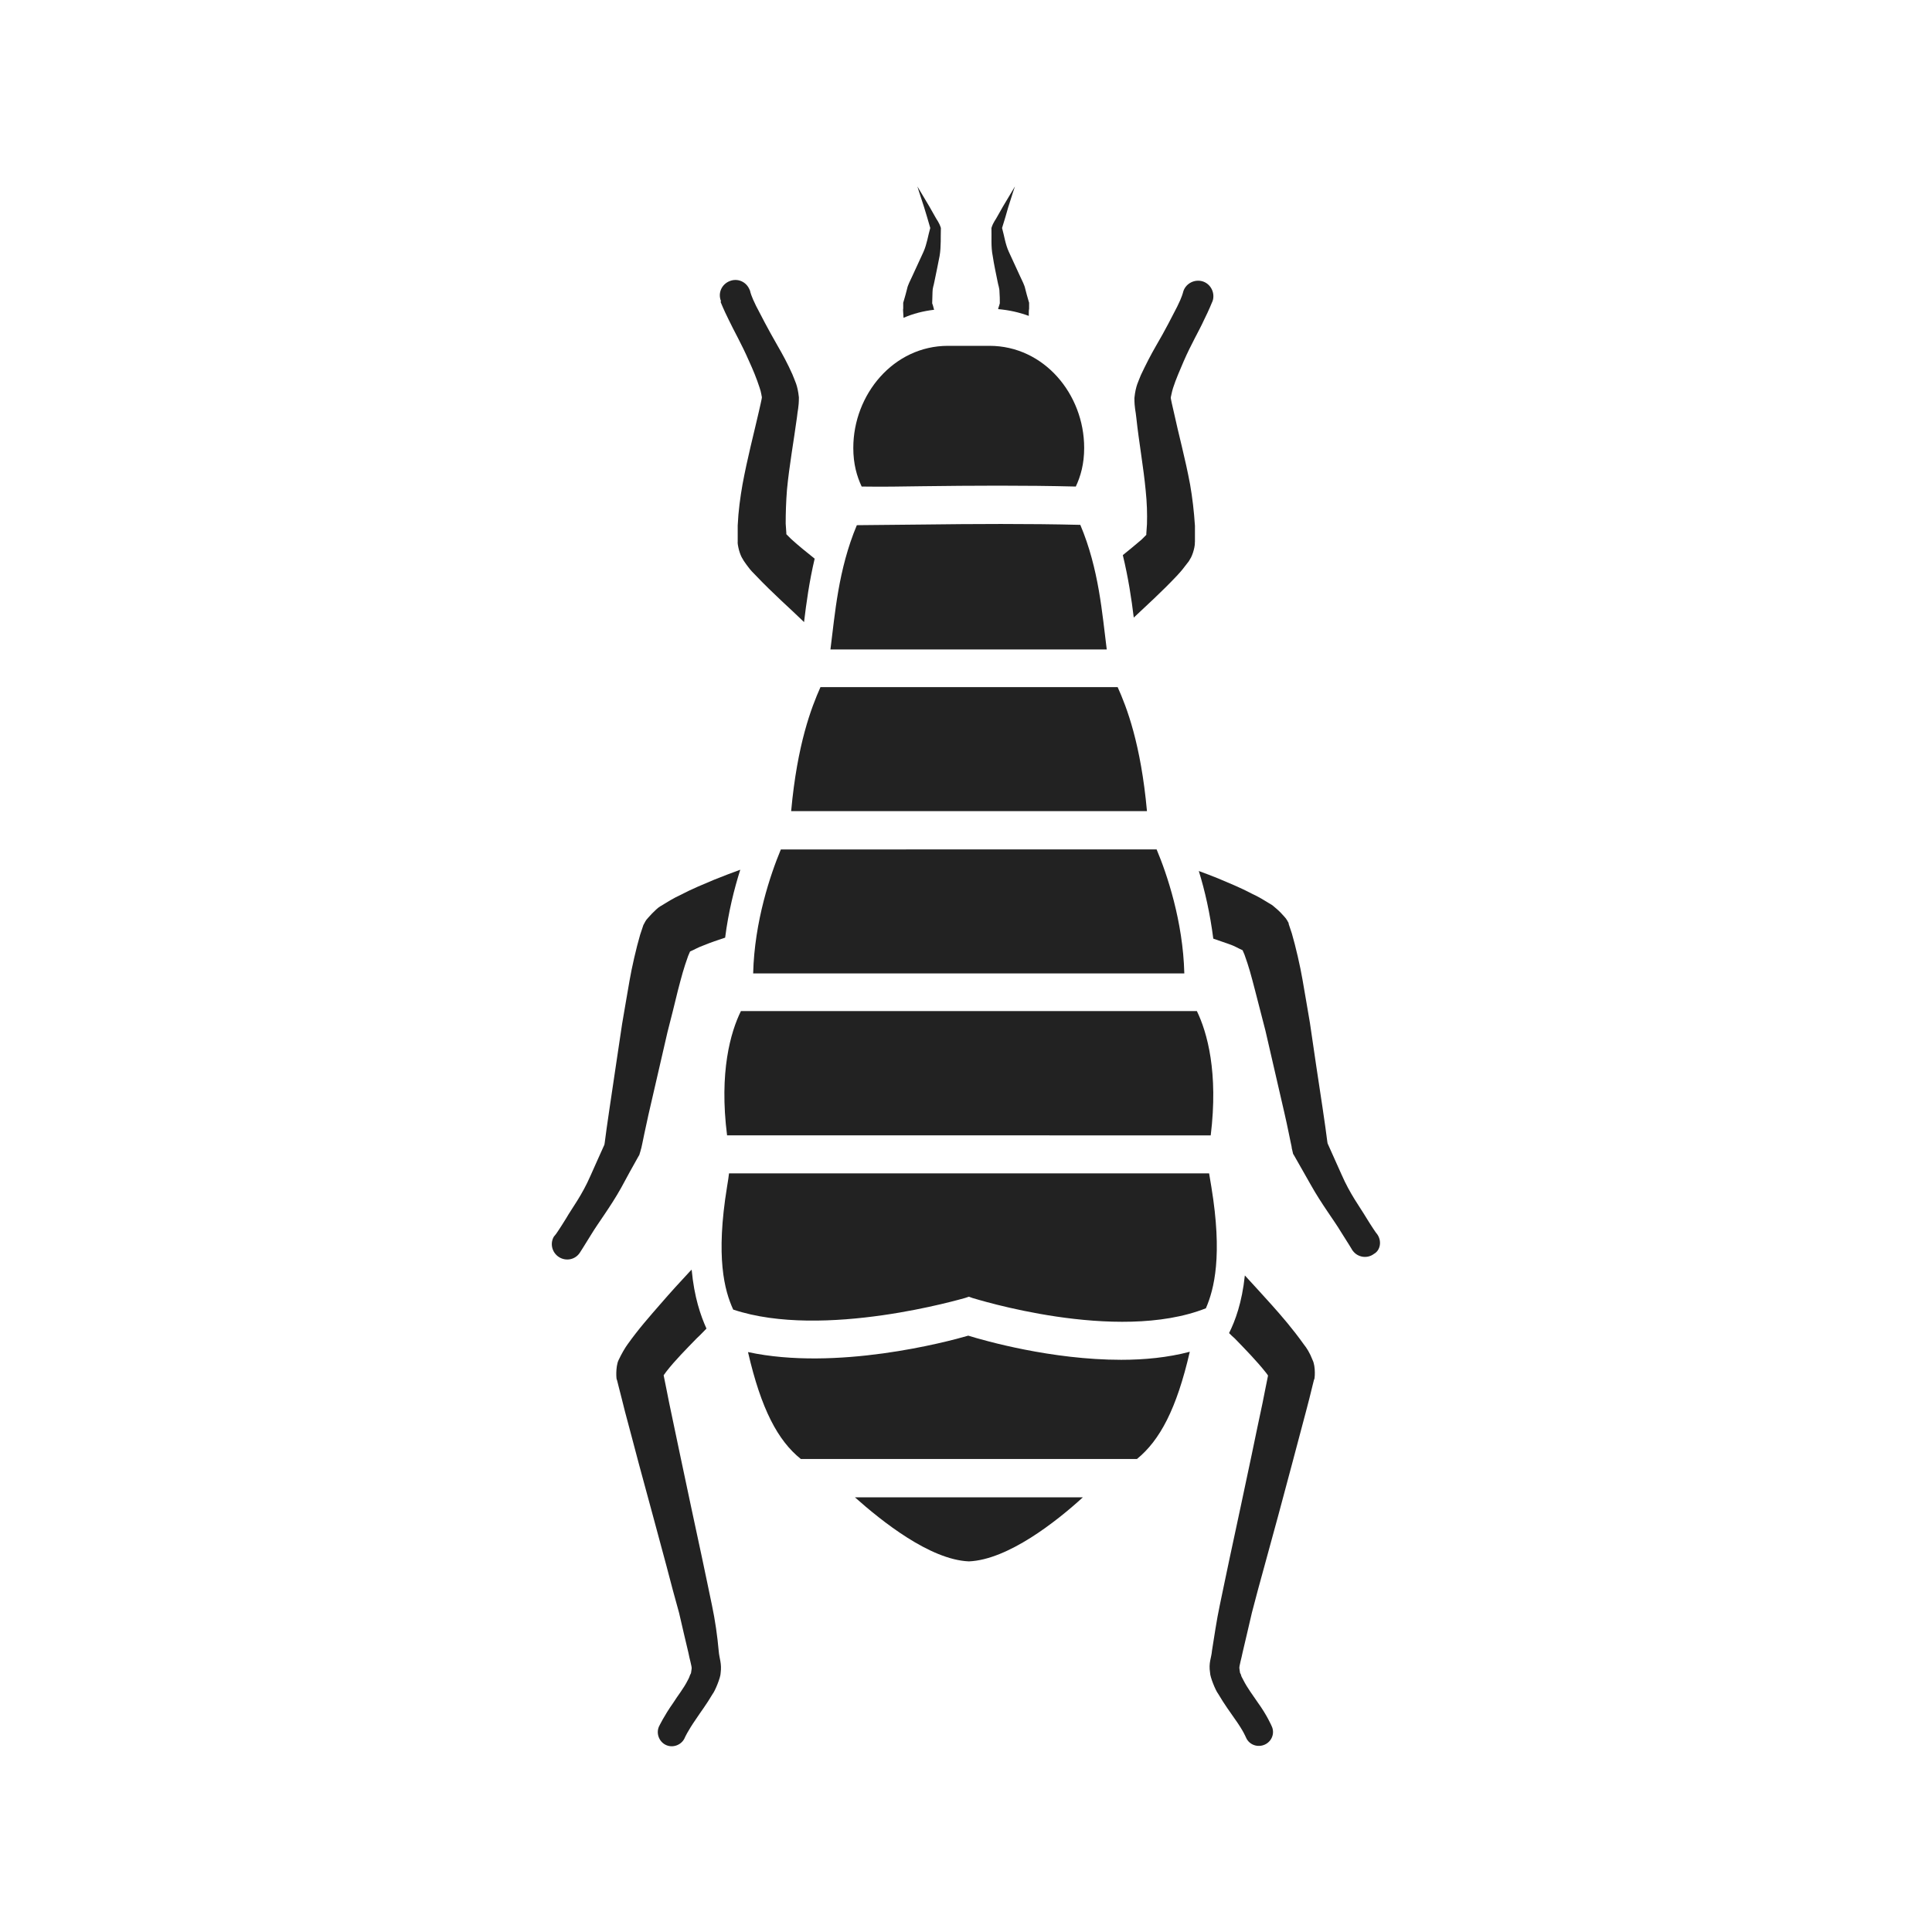 <?xml version="1.0" encoding="utf-8"?>
<!-- Generator: Adobe Illustrator 26.4.1, SVG Export Plug-In . SVG Version: 6.00 Build 0)  -->
<svg version="1.1" id="icons" xmlns="http://www.w3.org/2000/svg" xmlns:xlink="http://www.w3.org/1999/xlink" x="0px" y="0px"
	 viewBox="0 0 600 600" style="enable-background:new 0 0 600 600;" xml:space="preserve">
<style type="text/css">
	.st0{fill:#222222;}
</style>
<g id="fleas">
	<g>
		<path class="st0" d="M355.8,152.3c0.4,3.8,0.5,7.3,0.4,10.5l-0.2,2.9l0,0.4c0,0,0,0,0,0l-1.5,1.5c-1.9,1.6-3.8,3.2-5.8,4.8
			c1.7,7,2.7,13.6,3.4,19.4c4-3.8,8.5-7.8,13.5-13.1c0.7-0.8,1.4-1.5,2.2-2.6c0.4-0.5,0.8-1,1.4-1.8l0.7-1.2c0.4-0.8,0.8-2,1-3
			c0.3-1.4,0.1-1.7,0.2-1.8l0-0.7l0-1.4l0-2.9c-0.3-4.6-0.8-8.8-1.5-12.8c-1.5-8.1-3.6-15.7-5.1-22.7c-0.3-1.4-1-4.1-0.9-4.5
			c0,0.3,0.3-1.6,0.7-2.8c0.9-2.8,2.2-5.7,3.3-8.3c2.3-5.3,4.8-9.5,6.3-12.8c1.6-3.2,2.5-5.5,2.5-5.5l0.1-0.2
			c0.1-0.2,0.1-0.4,0.2-0.6c0.6-2.6-1-5.2-3.5-5.8c-2.6-0.6-5.2,1-5.8,3.5c0,0-0.3,1.4-1.8,4.4c-1.5,2.9-3.7,7.3-6.7,12.4
			c-1.5,2.6-3,5.5-4.6,8.9c-0.7,1.9-1.6,3.2-2,7.1c0,3.2,0.4,4,0.6,6.2C353.7,137.3,355.1,144.9,355.8,152.3z M355.9,167.4
			c0,0,0-0.1,0-0.1l0,0.5C355.9,168.2,355.9,168.3,355.9,167.4z"/>
		<path class="st0" d="M309.8,87.4c0.2,1.2,0.6,2,0.6,3.3c0.1,1.2,0.1,2.3,0.1,3.4l0,0.1c-0.1,0.5-0.3,0.9-0.4,1.3
			c-0.1,0.2-0.1,0.3-0.1,0.5c3.4,0.3,6.5,1,9.5,2.1c0-0.3,0-0.6,0-0.9c0-0.4,0-0.9,0.1-1.4l0-1.8l-0.1-0.3l-0.2-0.7
			c-0.3-1-0.6-2.1-0.9-3.3c-0.2-1.1-1-2.6-1.6-3.9c-1.1-2.4-2.3-5-3.5-7.6c-1.1-2.4-1.4-4.9-2.1-7.4c0.7-2.3,1.4-4.5,1.9-6.4
			c1.2-3.9,2.1-6.5,2.1-6.5s-1.5,2.5-3.7,6.2c-0.5,0.9-1.1,1.9-1.7,3c-0.6,1.2-1.3,1.8-1.9,3.7c0.1,2.7-0.2,5.8,0.4,8.7
			C308.7,82.2,309.3,84.9,309.8,87.4z"/>
		<path class="st0" d="M198.4,358.9l0.1-0.1l0.4-1.3l0.1-0.4l0.2-0.7l0.3-1.4l0.6-2.9c0.4-2,0.9-4,1.3-6c1.9-8.2,3.9-16.9,5.9-25.6
			c1.1-4.3,2.2-8.6,3.2-12.8c1.2-4.6,1.8-6.9,3.2-10.8l0.6-1.4c1.4-0.6,2.5-1.3,4.2-1.9c2.2-0.9,4.5-1.7,6.7-2.4
			c1-7.9,2.8-15.1,4.7-21.1c-2.5,0.9-5.1,1.9-8.1,3.1c-3.3,1.4-6.8,2.8-10.6,4.8c-1.8,0.8-4.1,2.2-6.2,3.5c-0.7,0.4-1.7,1.4-2.5,2.2
			l-1.2,1.3l-0.6,0.7l-0.1,0.2l-0.1,0.1c-1.2,2.2-0.3,0.6-0.6,1.1l-0.1,0.2l-1,3c-1.2,4.1-2.6,10.2-3.3,14.3
			c-0.8,4.4-1.5,8.9-2.3,13.4c-1.3,8.9-2.7,17.9-3.9,26.2c-0.3,2.1-0.6,4.2-0.9,6.2l-0.4,3l-0.2,1.5l-0.1,0.6
			c-1.5,3.4-3,6.6-4.3,9.6c-2.7,6.2-5.7,10-7.6,13.3c-1.9,3.1-3.1,4.8-3.1,4.8l-0.4,0.5c-0.1,0.1-0.1,0.2-0.2,0.2
			c-1.4,2.2-0.7,5.1,1.5,6.5c2.2,1.4,5.1,0.8,6.5-1.4c0,0,1.3-2,3.5-5.6c2.1-3.5,6-8.6,9.3-14.5
			C194.7,365.5,196.5,362.3,198.4,358.9z M214.4,295.3l0.1-0.2L214.4,295.3C214.4,295.3,214.4,295.3,214.4,295.3z"/>
		<path class="st0" d="M280.5,97.1c0,0.6,0.1,1.1,0.1,1.6c3-1.3,6.1-2.1,9.5-2.5c-0.1-0.2-0.1-0.4-0.2-0.7c-0.1-0.4-0.2-0.8-0.4-1.3
			l0-0.1c0-1,0.1-2.2,0.1-3.4c0-1.3,0.4-2.1,0.6-3.3c0.5-2.5,1.1-5.2,1.6-7.9c0.5-2.9,0.3-6,0.4-8.7c-0.6-1.9-1.3-2.5-1.9-3.7
			c-0.6-1.1-1.2-2.1-1.7-3c-2.2-3.7-3.7-6.2-3.7-6.2s0.8,2.6,2.1,6.5c0.6,1.9,1.2,4,1.9,6.4c-0.7,2.4-1,4.9-2.1,7.4
			c-1.2,2.6-2.4,5.2-3.5,7.6c-0.6,1.3-1.4,2.8-1.6,3.9c-0.3,1.2-0.6,2.3-0.9,3.3l-0.2,0.7l-0.1,0.3l0,1.8
			C280.4,96.2,280.5,96.7,280.5,97.1z"/>
		<path class="st0" d="M427.7,383.3l-0.4-0.5c0,0-1.2-1.7-3.1-4.8c-1.9-3.2-4.9-7.1-7.6-13.3c-1.3-2.9-2.8-6.2-4.3-9.6l-0.1-0.6
			l-0.2-1.5l-0.4-3c-0.3-2-0.6-4.1-0.9-6.2c-1.3-8.4-2.6-17.3-3.9-26.2c-0.8-4.5-1.5-9-2.3-13.4c-0.7-4.1-2.1-10.2-3.3-14.3l-1-3
			l0-0.2c-0.3-0.5,0.6,1-0.6-1.1l-0.1-0.1l-0.1-0.2l-0.6-0.7l-1.2-1.3c-0.8-0.8-1.9-1.7-2.5-2.2c-2.1-1.3-4.4-2.7-6.2-3.5
			c-3.8-2-7.3-3.4-10.6-4.8c-2.2-0.9-4.1-1.6-6-2.3c1.9,6.1,3.5,13.2,4.5,21c1.6,0.6,3.3,1.1,4.9,1.7c1.8,0.6,2.8,1.3,4.2,1.9
			l0.6,1.4c1.4,3.9,2,6.2,3.2,10.8c1.1,4.2,2.2,8.5,3.3,12.8c2,8.7,4,17.4,5.9,25.6c0.5,2.1,0.9,4.1,1.3,6l0.6,2.9l0.3,1.4l0.1,0.7
			l0.1,0.4l0.3,1.3l0.1,0.1c1.9,3.4,3.8,6.6,5.4,9.5c3.3,5.9,7.2,11,9.3,14.5c2.3,3.6,3.5,5.6,3.5,5.6c0,0.1,0.1,0.2,0.2,0.3
			c1.5,2.1,4.5,2.6,6.6,1C428.7,388.3,429.2,385.4,427.7,383.3z M385.6,295.2l0-0.1L385.6,295.2
			C385.6,295.3,385.6,295.3,385.6,295.2z"/>
		<path class="st0" d="M404.9,417.5c-3.5-4.9-6.8-8.7-10.1-12.4c-2.9-3.2-5.6-6.2-8.2-9c-0.9,8.5-3,14.1-4.9,17.9
			c0.6,0.6,1.1,1.1,1.8,1.7c3.2,3.3,6.8,7,9.5,10.4c0.5,0.6,0.6,0.8,0.8,1.1l-0.1,0.5c-0.5,2.6-1.1,5.3-1.6,8
			c-1.1,5.3-2.3,10.7-3.4,16.2c-2.3,10.9-4.6,21.7-6.8,31.9c-1.1,5.1-2.1,10.1-3.1,14.8c-1,4.7-1.7,9.7-2.4,14
			c-0.2,2.4-1.1,3.7-0.6,6.9c0,1.3,1.7,5.5,2.5,6.5c2,3.4,3.8,5.8,5.1,7.7c2.8,3.9,3.5,5.8,3.5,5.8c0,0,0.1,0.1,0.1,0.2
			c1,2.2,3.6,3.1,5.8,2.1c2.2-1,3.2-3.6,2.1-5.8c0,0-1.4-3.3-4.3-7.3c-1.4-2.1-3.2-4.4-4.5-7c-0.4-0.7-0.7-1.3-0.7-1.6
			c-0.1-0.2-0.2-0.4-0.3-0.6l-0.2-1.4c-0.1-0.6,0.7-3.3,1-4.9c0.9-3.9,1.9-8,2.9-12.4c1.2-4.6,2.5-9.5,3.9-14.5
			c2.8-10.1,5.7-20.9,8.6-31.8c1.4-5.4,2.9-10.8,4.3-16.2c0.7-2.7,1.4-5.3,2-7.9l0.5-2c0.2,0.3,0.6-4-0.5-6.1
			C406.8,420.2,405.8,418.6,404.9,417.5z M394.2,425.7l0,0.2C394.2,425.2,394.4,424.8,394.2,425.7z"/>
		<path class="st0" d="M223.8,93.8c0,0,0.9,2.3,2.5,5.5c1.5,3.2,4,7.5,6.3,12.8c1.2,2.6,2.4,5.5,3.3,8.3c0.5,1.3,0.7,3.2,0.7,2.8
			c0.1,0.4-0.6,3-0.9,4.5c-1.6,7-3.6,14.6-5.1,22.7c-0.7,4-1.3,8.3-1.5,12.8l0,2.9l0,1.4l0,0.7c0,0.1-0.1,0.4,0.2,1.8
			c0.2,1,0.6,2.2,1,3l0.7,1.2c0.6,0.9,1,1.4,1.3,1.8c0.8,1.1,1.5,1.8,2.3,2.6c5.6,5.9,10.6,10.2,14.8,14.3c0.1,0.1,0.2,0.2,0.3,0.3
			c0.7-5.8,1.6-12.5,3.3-19.7c-2.5-2-5-4-7.3-6.1l-1.5-1.5c0,0,0,0,0,0l0-0.4l-0.2-2.9c0-3.2,0.1-6.7,0.4-10.5
			c0.7-7.4,2.1-15.1,3.1-22.5c0.2-2.2,0.6-3,0.6-6.2c-0.4-3.9-1.3-5.2-2-7.1c-1.5-3.4-3.1-6.3-4.6-8.9c-3-5.2-5.2-9.5-6.7-12.4
			c-1.5-3-1.8-4.4-1.8-4.4c0-0.2-0.1-0.4-0.2-0.6c-1-2.5-3.7-3.7-6.2-2.7c-2.5,1-3.7,3.7-2.7,6.2L223.8,93.8z M244.1,167.8l0-0.5
			c0,0,0,0.1,0,0.1C244.1,168.3,244.1,168.2,244.1,167.8z"/>
		<path class="st0" d="M221.1,498.5c-1-4.7-2-9.7-3.1-14.8c-2.2-10.2-4.5-21-6.8-31.9c-1.1-5.4-2.3-10.8-3.4-16.2
			c-0.5-2.7-1.1-5.4-1.6-8l-0.1-0.5c0.2-0.3,0.4-0.5,0.8-1.1c2.7-3.5,6.3-7.1,9.5-10.4c1.1-1,2-2,3-3c-1.8-4-3.8-9.7-4.6-18.3
			c-0.2,0.2-0.4,0.4-0.6,0.6c-2.9,3.1-6,6.5-9.2,10.2c-3.3,3.8-6.6,7.5-10.1,12.4c-0.8,1.1-1.8,2.8-2.8,4.9c-1,2.1-0.7,6.4-0.5,6.1
			l0.5,2c0.7,2.6,1.3,5.2,2,7.9c1.4,5.3,2.9,10.8,4.3,16.2c2.9,10.8,5.9,21.6,8.6,31.8c1.3,5,2.6,9.9,3.9,14.5c1,4.4,2,8.6,2.9,12.4
			c0.3,1.7,1.1,4.3,1,4.9l-0.2,1.4c-0.1,0.2-0.2,0.4-0.3,0.6c-0.1,0.3-0.3,0.9-0.7,1.6c-1.3,2.6-3.2,4.9-4.5,7
			c-2.9,4.1-4.4,7.3-4.4,7.3c0,0-0.1,0.1-0.1,0.2c-0.9,2.2,0.2,4.8,2.4,5.7c2.2,0.9,4.8-0.2,5.7-2.4c0,0,0.8-1.9,3.5-5.8
			c1.3-2,3.1-4.3,5.1-7.7c0.8-1,2.5-5.2,2.5-6.5c0.4-3.1-0.4-4.4-0.6-6.9C222.8,508.2,222.1,503.2,221.1,498.5z M205.9,425.9l0-0.2
			C205.6,424.8,205.8,425.2,205.9,425.9z"/>
	</g>
	<g>
		<path class="st0" d="M348.2,422.3c-21.6,0-42.3-5.9-47.5-7.5c-6.8,2-41,11-68.4,5.1c4.1,17.8,9.3,27.5,16.4,33.2h104.4
			c7.1-5.8,12.3-15.5,16.4-33.3C362.7,421.6,355.4,422.3,348.2,422.3z"/>
		<path class="st0" d="M356.2,251.9c-1.9-20.9-6.3-32.3-9.1-38.5h-92.3c-2.8,6.3-7.2,17.6-9.1,38.5H356.2z"/>
		<path class="st0" d="M343.7,201.6c-1.4-10.9-2.4-24.9-8.2-38.6c-16.4-0.4-33-0.3-49.1-0.1c-6.7,0.1-13.5,0.1-20.3,0.2
			c-5.8,13.8-6.8,27.7-8.2,38.6H343.7z"/>
		<path class="st0" d="M225.8,368.5c-3.6,22-0.8,32.3,1.9,38.2c28.1,9.4,71.5-3.5,72-3.6l1.2-0.4l1.1,0.4
			c0.5,0.1,44.7,14.2,72.5,3.2c2.6-6,5.2-16.4,1.7-37.7c-0.3-1.8-0.5-3.1-0.7-4.2H226.4C226.3,365.4,226.1,366.7,225.8,368.5z"/>
		<path class="st0" d="M265.5,465c8.3,7.4,23.3,19.4,35.4,19.9c12.1-0.5,27.2-12.4,35.4-19.9H265.5z"/>
		<path class="st0" d="M376,352.6c2.4-19.6-1.1-32-4.3-38.6H230.1c-3.2,6.5-6.8,18.9-4.3,38.6H376z"/>
		<path class="st0" d="M286.4,151c15.6-0.2,31.7-0.3,47.7,0.1c1.5-3.2,2.6-7,2.6-12c0-16.7-12.5-31.7-29.4-31.7c0,0-3.1,0-6.4,0
			c-3.3,0-6.5,0-6.5,0c-16.9,0-29.4,15.1-29.4,31.7c0,5,1.1,8.8,2.6,12C273.9,151.2,280.2,151.1,286.4,151z"/>
		<path class="st0" d="M367.8,302.3c-0.4-16.2-5.4-30.9-8.6-38.5H242.5c-3.2,7.7-8.2,22.3-8.6,38.5H367.8z"/>
	</g>
</g>
</svg>
